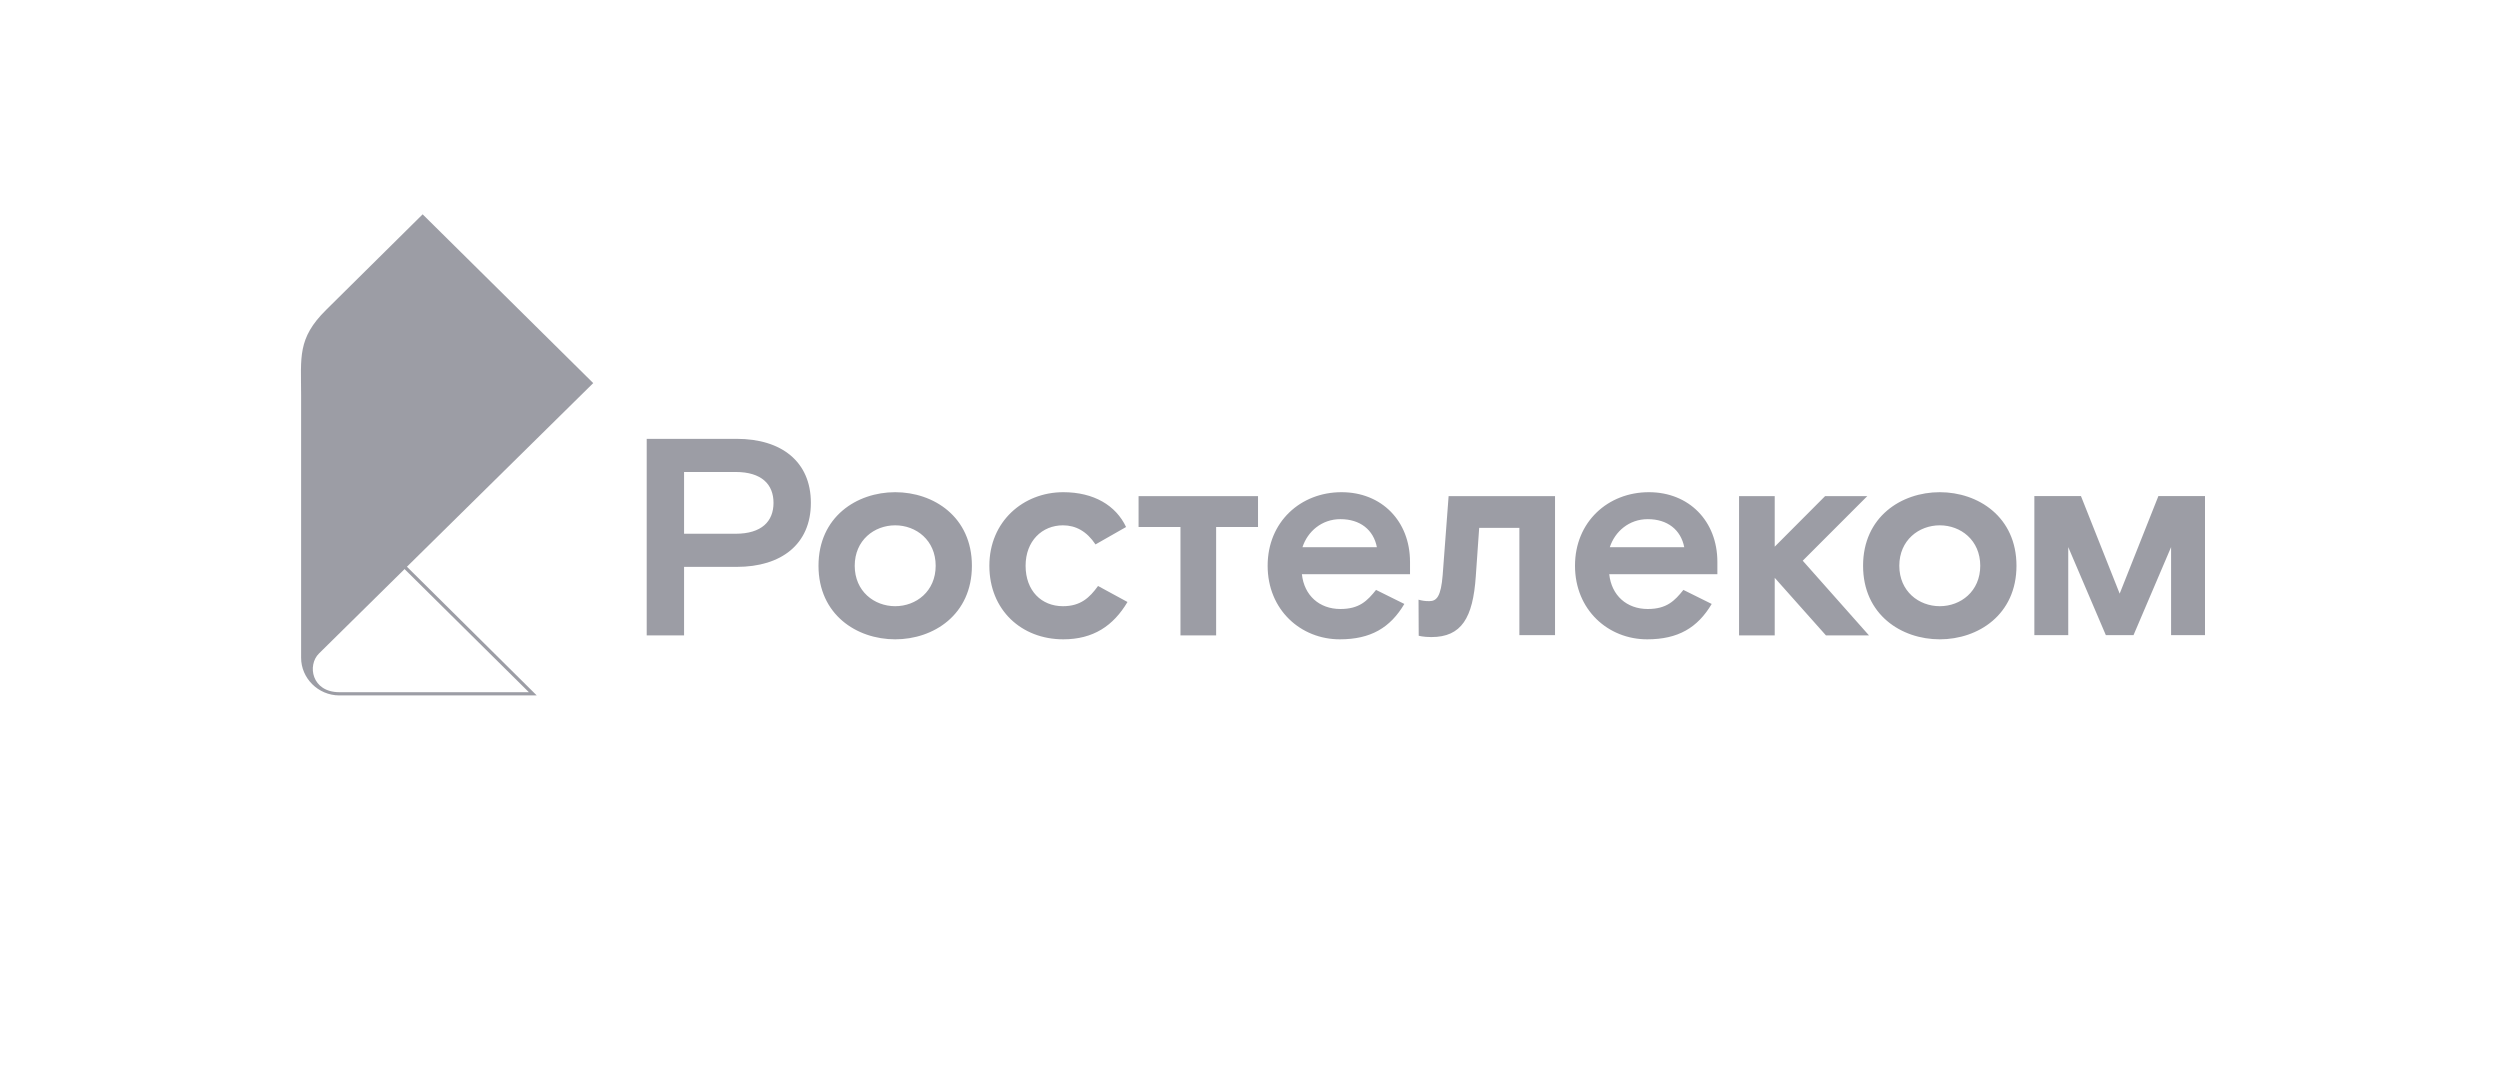 <svg width="230" height="100" viewBox="0 0 230 100" fill="none" xmlns="http://www.w3.org/2000/svg">
<path d="M198.571 45.641L195.01 54.615L191.449 45.641H187.16V58.431H190.279V50.334L193.737 58.431H196.284L199.74 50.334V58.431H202.86V45.641H198.571ZM178.46 45.282C182 45.282 185.516 47.555 185.516 52.05C185.516 56.545 182 58.818 178.46 58.818C174.918 58.818 171.403 56.545 171.403 52.05C171.403 47.555 174.918 45.282 178.46 45.282ZM178.46 55.77C180.386 55.77 182.183 54.401 182.183 52.05C182.183 49.7 180.386 48.33 178.46 48.33C176.532 48.33 174.736 49.7 174.736 52.05C174.736 54.401 176.532 55.77 178.46 55.77ZM104.749 48.485H108.603V58.456H111.884V48.485H115.738V45.644H104.749V48.485ZM151.696 45.282C155.393 45.282 157.998 47.943 157.998 51.688V52.825H148.05C148.259 54.788 149.665 56.028 151.592 56.028C153.336 56.028 154.065 55.279 154.873 54.272L157.477 55.563C156.175 57.759 154.378 58.818 151.54 58.818C147.946 58.818 144.9 56.106 144.9 52.05C144.9 47.994 147.946 45.282 151.696 45.282ZM154.951 50.345C154.638 48.743 153.415 47.762 151.592 47.762C149.873 47.762 148.571 48.899 148.102 50.345H154.951ZM123.419 45.282C127.117 45.282 129.721 47.943 129.721 51.688V52.825H119.774C119.982 54.788 121.388 56.028 123.315 56.028C125.06 56.028 125.789 55.279 126.596 54.272L129.2 55.563C127.898 57.759 126.101 58.818 123.263 58.818C119.669 58.818 116.623 56.106 116.623 52.05C116.623 47.994 119.669 45.282 123.419 45.282ZM126.674 50.345C126.362 48.743 125.138 47.762 123.315 47.762C121.597 47.762 120.295 48.899 119.826 50.345H126.674ZM132.726 52.903C132.57 54.866 132.178 55.305 131.502 55.305C131.038 55.305 130.821 55.254 130.505 55.172L130.521 58.487C130.521 58.487 130.929 58.611 131.684 58.611C134.47 58.611 135.511 56.829 135.772 53.032L136.085 48.563H139.782V58.431H143.063V45.644H133.272L132.726 52.903ZM97.792 55.77C95.812 55.77 94.355 54.349 94.355 52.05C94.355 49.777 95.865 48.33 97.792 48.33C98.963 48.33 99.979 48.873 100.786 50.087L103.598 48.485C102.661 46.496 100.63 45.282 97.818 45.282C94.146 45.282 91.021 47.969 91.021 52.05C91.021 56.132 93.99 58.818 97.818 58.818C100.578 58.818 102.426 57.578 103.729 55.383L101.02 53.91C100.239 54.995 99.406 55.77 97.792 55.77ZM82.358 45.282C85.9 45.282 89.415 47.555 89.415 52.05C89.415 56.545 85.9 58.818 82.358 58.818C78.817 58.818 75.302 56.545 75.302 52.05C75.302 47.555 78.817 45.282 82.358 45.282ZM82.358 55.77C84.285 55.77 86.082 54.401 86.082 52.05C86.082 49.7 84.285 48.33 82.358 48.33C80.431 48.33 78.634 49.7 78.634 52.05C78.634 54.401 80.431 55.77 82.358 55.77ZM67.778 40.374C71.892 40.374 74.6 42.466 74.6 46.263C74.6 50.061 71.892 52.153 67.778 52.153H62.934V58.456H59.497V40.374H67.778ZM67.674 49.105C70.069 49.105 71.163 47.968 71.163 46.263C71.163 44.559 70.069 43.422 67.674 43.422H62.934V49.105H67.674ZM165.852 51.585L171.946 58.456H167.987L163.274 53.16V58.456H159.993V45.644H163.274V50.294L167.909 45.644H171.79L165.852 51.585Z" fill="#3A3C4D" fill-opacity="0.5"/>
<path d="M31.229 63.682C28.666 63.682 28.253 61.199 29.344 60.123L37.22 52.356C37.223 52.352 48.656 63.682 48.656 63.682H31.229ZM37.438 52.14L54.577 35.245L38.883 19.718L29.998 28.514C27.343 31.14 27.702 32.859 27.702 36.386V60.519C27.702 62.384 29.262 63.979 31.227 63.979H49.379L48.868 63.472L37.438 52.14Z" fill="#3A3C4D" fill-opacity="0.5"/>
</svg>
